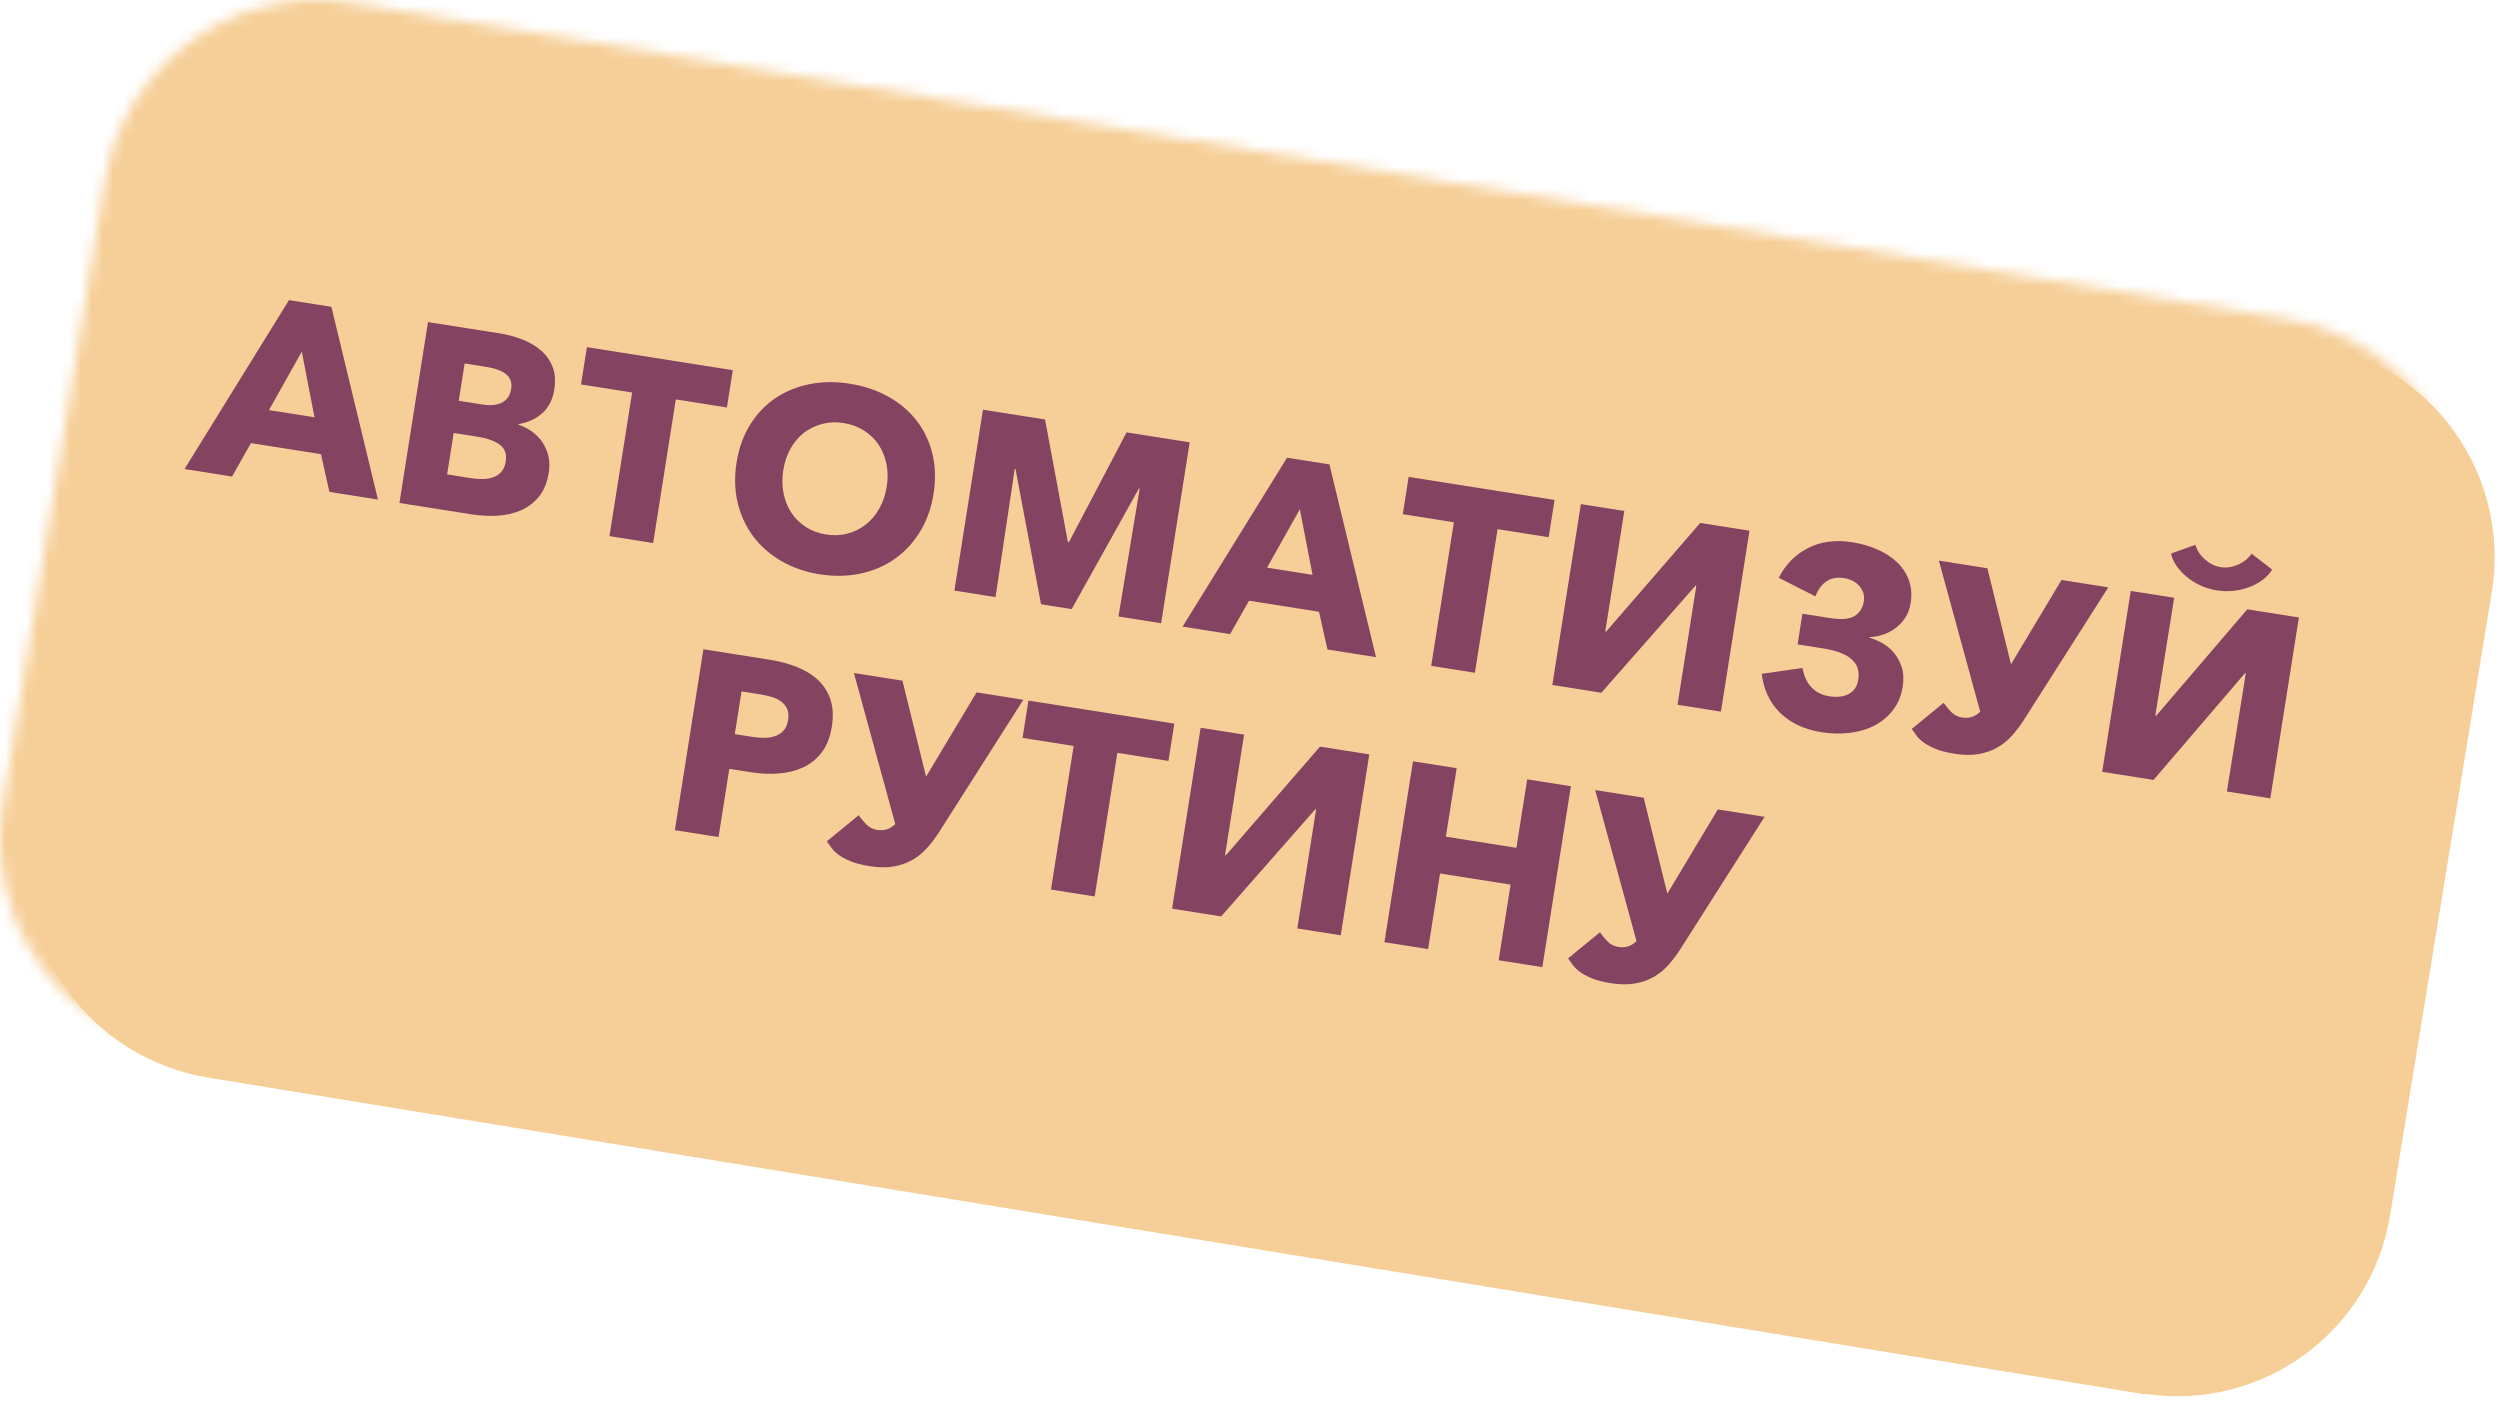 <svg height="130" viewBox="0 0 232 130" width="232" xmlns="http://www.w3.org/2000/svg" xmlns:xlink="http://www.w3.org/1999/xlink"><mask id="a" fill="#fff"><path d="m32.688.27 179.53 29.33c5.242.856 9.928 3.761 13.025 8.076 3.097 4.315 4.351 9.684 3.485 14.924l-9.45 57.89c-1.786 10.745-11.842 18.084-22.62 16.51h-.34l-179.53-29.36c-5.244-.853-9.932-3.758-13.032-8.073s-4.354-9.686-3.488-14.927l9.46-57.86c1.758-10.765 11.816-18.136 22.61-16.57l.35.05z" fill="#fff" fill-rule="evenodd"/></mask><g fill="none" fill-rule="nonzero"><path d="m35.198 2.63 179.53 29.33c5.242.856 9.928 3.761 13.025 8.076 3.097 4.315 4.351 9.684 3.485 14.924l-9.45 57.89c-1.786 10.745-11.842 18.084-22.62 16.51h-.34l-179.53-29.36c-5.244-.853-9.932-3.758-13.032-8.073s-4.354-9.686-3.488-14.927l9.46-57.86c1.758-10.765 11.816-18.136 22.61-16.57l.35.05z" fill="#f6cf98"/><path d="m.008-0h234.01v131.96h-234.01z" fill="#f6cf98" mask="url(#a)"/><g fill="#844461" transform="matrix(.988 .156 -.156 .988 20.58 21.641)"><path d="m4.464 22.152h-4.464l7.128-16.992h3.984l7.056 16.992h-4.56l-1.32-3.336h-6.576zm2.424-6.624h4.272l-2.112-5.832z"/><path d="m33.432 17.208c0 .928-.184 1.708-.552 2.34s-.856 1.14-1.464 1.524-1.3.66-2.076.828-1.572.252-2.388.252h-6.768v-16.992h6.768c.656 0 1.328.068 2.016.204s1.312.368 1.872.696 1.016.772 1.368 1.332.528 1.272.528 2.136c0 .944-.256 1.724-.768 2.34s-1.184 1.06-2.016 1.332v.048c.48.08.932.228 1.356.444s.792.492 1.104.828.56.728.744 1.176.276.952.276 1.512zm-4.656-7.128c0-.576-.22-.996-.66-1.26s-1.092-.396-1.956-.396h-2.016v3.504h2.208c.768 0 1.364-.156 1.788-.468s.636-.772.636-1.38zm.552 6.744c0-.704-.264-1.192-.792-1.464s-1.232-.408-2.112-.408h-2.28v3.888h2.304c.32 0 .652-.028.996-.084s.656-.156.936-.3.508-.348.684-.612.264-.604.264-1.02z"/><path d="m44.016 8.664v13.488h-4.104v-13.488h-4.8v-3.504h13.704v3.504z"/><path d="m69 13.584c0 1.344-.232 2.572-.696 3.684s-1.108 2.064-1.932 2.856-1.804 1.404-2.94 1.836-2.368.648-3.696.648-2.556-.216-3.684-.648-2.104-1.044-2.928-1.836-1.468-1.744-1.932-2.856-.696-2.34-.696-3.684c0-1.36.232-2.588.696-3.684s1.108-2.028 1.932-2.796 1.8-1.36 2.928-1.776 2.356-.624 3.684-.624 2.56.208 3.696.624 2.116 1.008 2.94 1.776 1.468 1.7 1.932 2.796.696 2.324.696 3.684zm-4.392 0c0-.736-.12-1.424-.36-2.064s-.572-1.188-.996-1.644-.936-.816-1.536-1.08-1.26-.396-1.98-.396-1.376.132-1.968.396-1.104.624-1.536 1.08-.764 1.004-.996 1.644-.348 1.328-.348 2.064c0 .768.12 1.476.36 2.124s.572 1.204.996 1.668.932.828 1.524 1.092 1.248.396 1.968.396 1.376-.132 1.968-.396 1.104-.628 1.536-1.092.768-1.02 1.008-1.668.36-1.356.36-2.124z"/><path d="m87.72 22.152.096-12.024h-.072l-4.416 12.024h-2.88l-4.296-12.024h-.072l.096 12.024h-3.864v-16.992h5.832l3.864 10.896h.096l3.696-10.896h5.928v16.992z"/><path d="m98.208 22.152h-4.464l7.128-16.992h3.984l7.056 16.992h-4.56l-1.32-3.336h-6.576zm2.424-6.624h4.272l-2.112-5.832z"/><path d="m121.2 8.664v13.488h-4.104v-13.488h-4.8v-3.504h13.704v3.504z"/><path d="m132.624 16.488 7.056-11.328h4.632v16.992h-4.08v-11.184h-.072l-7.08 11.184h-4.608v-16.992h4.08v11.328z"/><path d="m150.36 12h2.568c1.088 0 1.84-.184 2.256-.552s.624-.856.624-1.464c0-.528-.2-.968-.6-1.32s-.92-.528-1.56-.528c-1.248 0-2.032.696-2.352 2.088l-3.624-1.176c.416-1.296 1.16-2.34 2.232-3.132s2.408-1.188 4.008-1.188c.848 0 1.648.1 2.4.3s1.412.496 1.98.888 1.016.884 1.344 1.476.492 1.28.492 2.064c0 .576-.108 1.08-.324 1.512s-.484.8-.804 1.104-.672.548-1.056.732-.752.308-1.104.372v.048c.4.048.82.152 1.26.312s.844.4 1.212.72.676.724.924 1.212.372 1.084.372 1.788c0 .832-.18 1.58-.54 2.244s-.844 1.224-1.452 1.68-1.328.804-2.16 1.044-1.712.36-2.64.36c-.864 0-1.648-.112-2.352-.336s-1.32-.536-1.848-.936-.968-.876-1.32-1.428-.616-1.148-.792-1.788l3.648-1.128c.256.736.628 1.288 1.116 1.656s1.06.552 1.716.552c.768 0 1.368-.168 1.8-.504s.648-.808.648-1.416c0-.336-.056-.648-.168-.936s-.308-.54-.588-.756-.66-.384-1.14-.504-1.088-.18-1.824-.18h-2.352z"/><path d="m166.656 5.16 3.552 8.448 3.408-8.448h4.392l-5.784 13.296c-.256.592-.548 1.144-.876 1.656s-.72.952-1.176 1.32-.996.66-1.62.876-1.36.324-2.208.324c-.752 0-1.372-.06-1.86-.18s-.888-.264-1.2-.432-.56-.348-.744-.54-.348-.36-.492-.504l2.544-2.856c.208.224.472.46.792.708s.688.372 1.104.372c.32 0 .608-.06.864-.18s.496-.324.72-.612l-5.976-13.248z"/><path d="m191.064 5.16h4.848v16.992h-4.08l.024-11.112h-.072l-6.84 11.112h-4.824v-16.992h4.08l-.024 11.088h.072zm-5.688-5.16c.24.496.608.9 1.104 1.212s1.008.468 1.536.468 1.04-.156 1.536-.468.864-.716 1.104-1.212l2.112 1.152c-.144.368-.372.716-.684 1.044s-.676.616-1.092.864-.88.444-1.392.588-1.04.216-1.584.216c-.56 0-1.092-.072-1.596-.216s-.964-.34-1.38-.588-.78-.536-1.092-.864-.54-.676-.684-1.044z"/><path d="m63.048 36.392c0 .992-.184 1.828-.552 2.508s-.864 1.228-1.488 1.644-1.344.72-2.16.912-1.664.288-2.544.288h-2.04v6.408h-4.104v-16.992h6.24c.928 0 1.796.092 2.604.276s1.512.48 2.112.888 1.072.944 1.416 1.608.516 1.484.516 2.46zm-4.104.024c0-.4-.08-.728-.24-.984s-.376-.456-.648-.6-.58-.24-.924-.288-.7-.072-1.068-.072h-1.8v4.008h1.728c.384 0 .752-.032 1.104-.096s.668-.176.948-.336.5-.372.66-.636.24-.596.24-.996z"/><path d="m68.856 31.16 3.552 8.448 3.408-8.448h4.392l-5.784 13.296c-.256.592-.548 1.144-.876 1.656s-.72.952-1.176 1.32-.996.66-1.62.876-1.36.324-2.208.324c-.752 0-1.372-.06-1.86-.18s-.888-.264-1.2-.432-.56-.348-.744-.54-.348-.36-.492-.504l2.544-2.856c.208.224.472.46.792.708s.688.372 1.104.372c.32 0 .608-.06.864-.18s.496-.324.72-.612l-5.976-13.248z"/><path d="m89.592 34.664v13.488h-4.104v-13.488h-4.8v-3.504h13.704v3.504z"/><path d="m101.016 42.488 7.056-11.328h4.632v16.992h-4.08v-11.184h-.072l-7.08 11.184h-4.608v-16.992h4.08v11.328z"/><path d="m127.536 48.152v-7.104h-6.624v7.104h-4.104v-16.992h4.104v6.432h6.624v-6.432h4.104v16.992z"/><path d="m138.48 31.16 3.552 8.448 3.408-8.448h4.392l-5.784 13.296c-.256.592-.548 1.144-.876 1.656s-.72.952-1.176 1.32-.996.66-1.62.876-1.36.324-2.208.324c-.752 0-1.372-.06-1.86-.18s-.888-.264-1.2-.432-.56-.348-.744-.54-.348-.36-.492-.504l2.544-2.856c.208.224.472.46.792.708s.688.372 1.104.372c.32 0 .608-.06.864-.18s.496-.324.72-.612l-5.976-13.248z"/></g></g></svg>